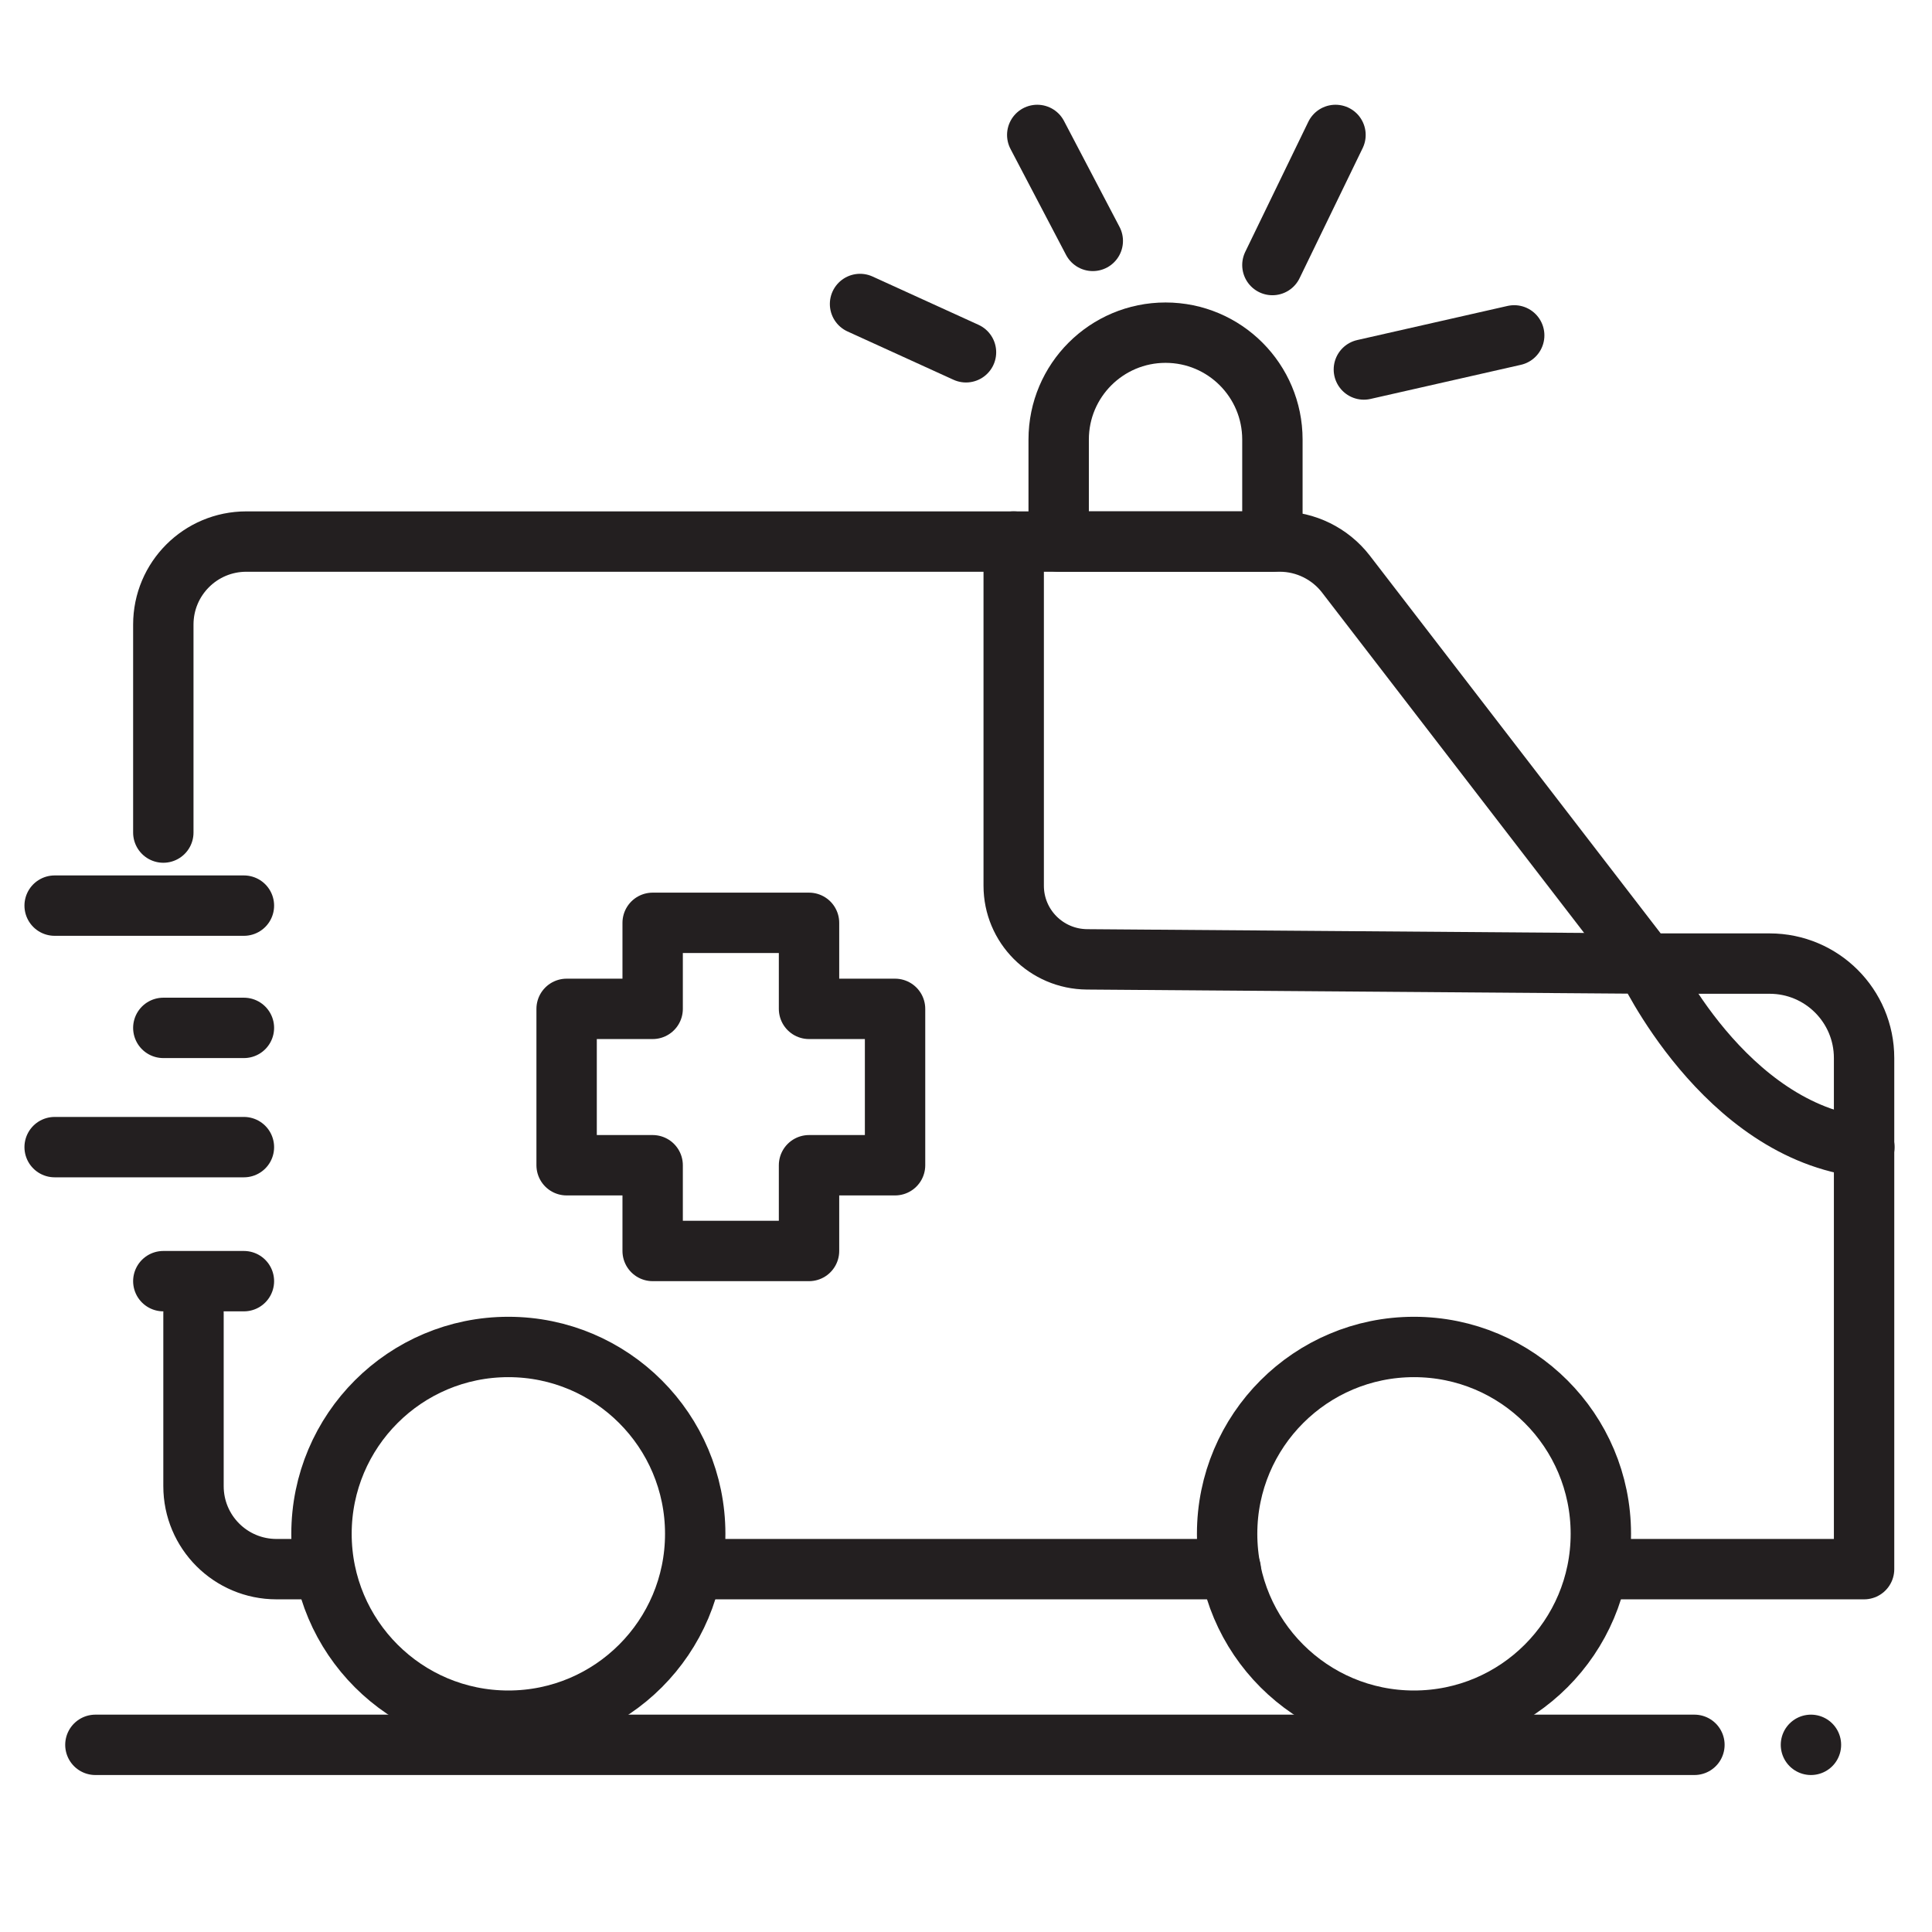 <?xml version="1.0" encoding="utf-8"?>
<!-- Generator: Adobe Illustrator 25.2.3, SVG Export Plug-In . SVG Version: 6.00 Build 0)  -->
<svg version="1.1" id="Layer_1" xmlns="http://www.w3.org/2000/svg" xmlns:xlink="http://www.w3.org/1999/xlink" x="0px" y="0px"
	 viewBox="0 0 64 64" style="enable-background:new 0 0 64 64;" xml:space="preserve">
<style type="text/css">
	.st0{fill:none;stroke:#231F20;stroke-width:2;stroke-linecap:round;stroke-linejoin:round;stroke-miterlimit:10;}
</style>
<g>
	<line class="st0" x1="59.99" y1="57.8" x2="59.99" y2="57.8"/>
	<line class="st0" x1="3.16" y1="57.8" x2="56.13" y2="57.8"/>
	<circle class="st0" cx="16.84" cy="50.81" r="6.19"/>
	<circle class="st0" cx="46.84" cy="50.81" r="6.19"/>
	<line class="st0" x1="1.81" y1="30" x2="8.08" y2="30"/>
	<line class="st0" x1="5.41" y1="34.05" x2="8.08" y2="34.05"/>
	<line class="st0" x1="1.81" y1="38" x2="8.08" y2="38"/>
	<line class="st0" x1="5.41" y1="42.44" x2="8.08" y2="42.44"/>
	<path class="st0" d="M5.41,27.58v-6.89c0-1.52,1.23-2.75,2.75-2.75H42.4c0.85,0,1.66,0.4,2.18,1.07l9.94,12.91h4.1
		c1.73,0,3.13,1.4,3.13,3.13v16.93h-8.73"/>
	<line class="st0" x1="40.77" y1="51.98" x2="23.03" y2="51.98"/>
	<path class="st0" d="M10.65,51.98H9.16c-1.52,0-2.75-1.23-2.75-2.75v-5.74"/>
	<path class="st0" d="M33.58,17.94v11.4c0,1.34,1.08,2.43,2.43,2.44l18.52,0.14c0,0,2.57,5.56,7.23,6.08"/>
	<path class="st0" d="M42.15,17.94v-3.38c0-1.95-1.58-3.54-3.54-3.54c-1.95,0-3.54,1.58-3.54,3.54v3.38H42.15z"/>
	<polygon class="st0" points="29.65,33.42 26.8,33.42 26.8,30.57 21.62,30.57 21.62,33.42 18.77,33.42 18.77,38.6 21.62,38.6 
		21.62,41.44 26.8,41.44 26.8,38.6 29.65,38.6 	"/>
	<line class="st0" x1="32" y1="11.67" x2="28.49" y2="10.07"/>
	<line class="st0" x1="36.2" y1="7.98" x2="34.36" y2="4.47"/>
	<line class="st0" x1="42.15" y1="8.78" x2="44.24" y2="4.47"/>
	<line class="st0" x1="45.18" y1="12.24" x2="50.16" y2="11.11"/>
</g>
</svg>
